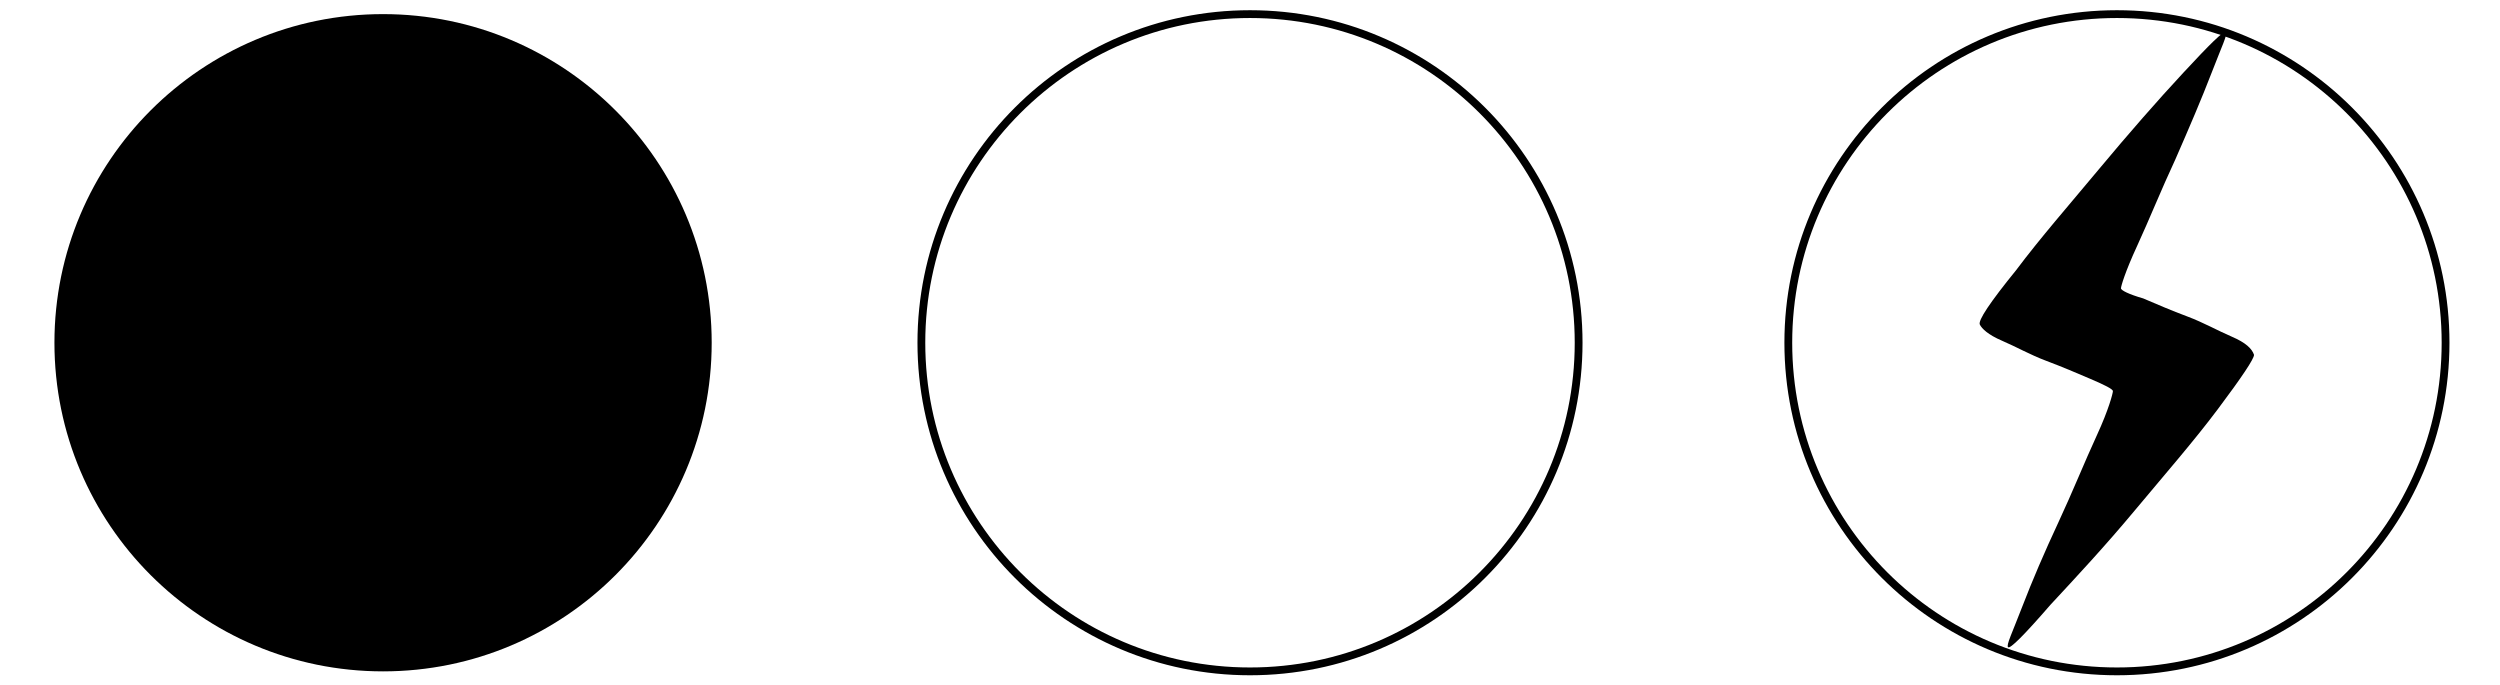 <?xml version="1.0" encoding="utf-8"?>
<!-- Generator: Adobe Illustrator 27.8.1, SVG Export Plug-In . SVG Version: 6.00 Build 0)  -->
<svg version="1.1" id="Ebene_1" xmlns="http://www.w3.org/2000/svg" xmlns:xlink="http://www.w3.org/1999/xlink" x="0px" y="0px"
	 viewBox="0 0 124 34" style="enable-background:new 0 0 124 34;" xml:space="preserve">
<style type="text/css">
	.st0{fill:none;stroke:#000000;stroke-width:0.387;stroke-miterlimit:10;}
</style>
<circle class="st0" cx="62" cy="17" r="16.3"/>
<g>
	<g>
		<path d="M99.6,32.1c-0.1-0.1,0.2-0.7,0.7-2c0.5-1.3,1.1-2.7,1.8-4.2c0.7-1.5,1.3-3,1.9-4.3c0.6-1.3,0.8-2.1,0.8-2.2
			c0-0.1-0.4-0.3-1.1-0.6c-0.7-0.3-1.4-0.6-2.2-0.9c-0.8-0.3-1.5-0.7-2.2-1c-0.7-0.3-1-0.6-1.1-0.8c-0.1-0.2,0.5-1.1,1.8-2.7
			c1.2-1.6,2.6-3.2,4.1-5s2.9-3.4,4.2-4.8c1.3-1.4,2-2.1,2.1-2c0.1,0.1-0.2,0.7-0.7,2c-0.5,1.3-1.1,2.7-1.8,4.3
			c-0.7,1.5-1.3,3-1.9,4.3c-0.6,1.3-0.8,2-0.8,2.1c0,0.1,0.4,0.3,1.1,0.5c0.7,0.3,1.4,0.6,2.2,0.9c0.8,0.3,1.5,0.7,2.2,1
			c0.7,0.3,1,0.6,1.1,0.9c0,0.2-0.6,1.1-1.8,2.7s-2.6,3.2-4.1,5s-2.9,3.3-4.2,4.7C100.4,31.5,99.7,32.2,99.6,32.1z"/>
	</g>
	<circle class="st0" cx="105" cy="17" r="16.3"/>
</g>
<circle cx="19" cy="17" r="16.3"/>
</svg>
